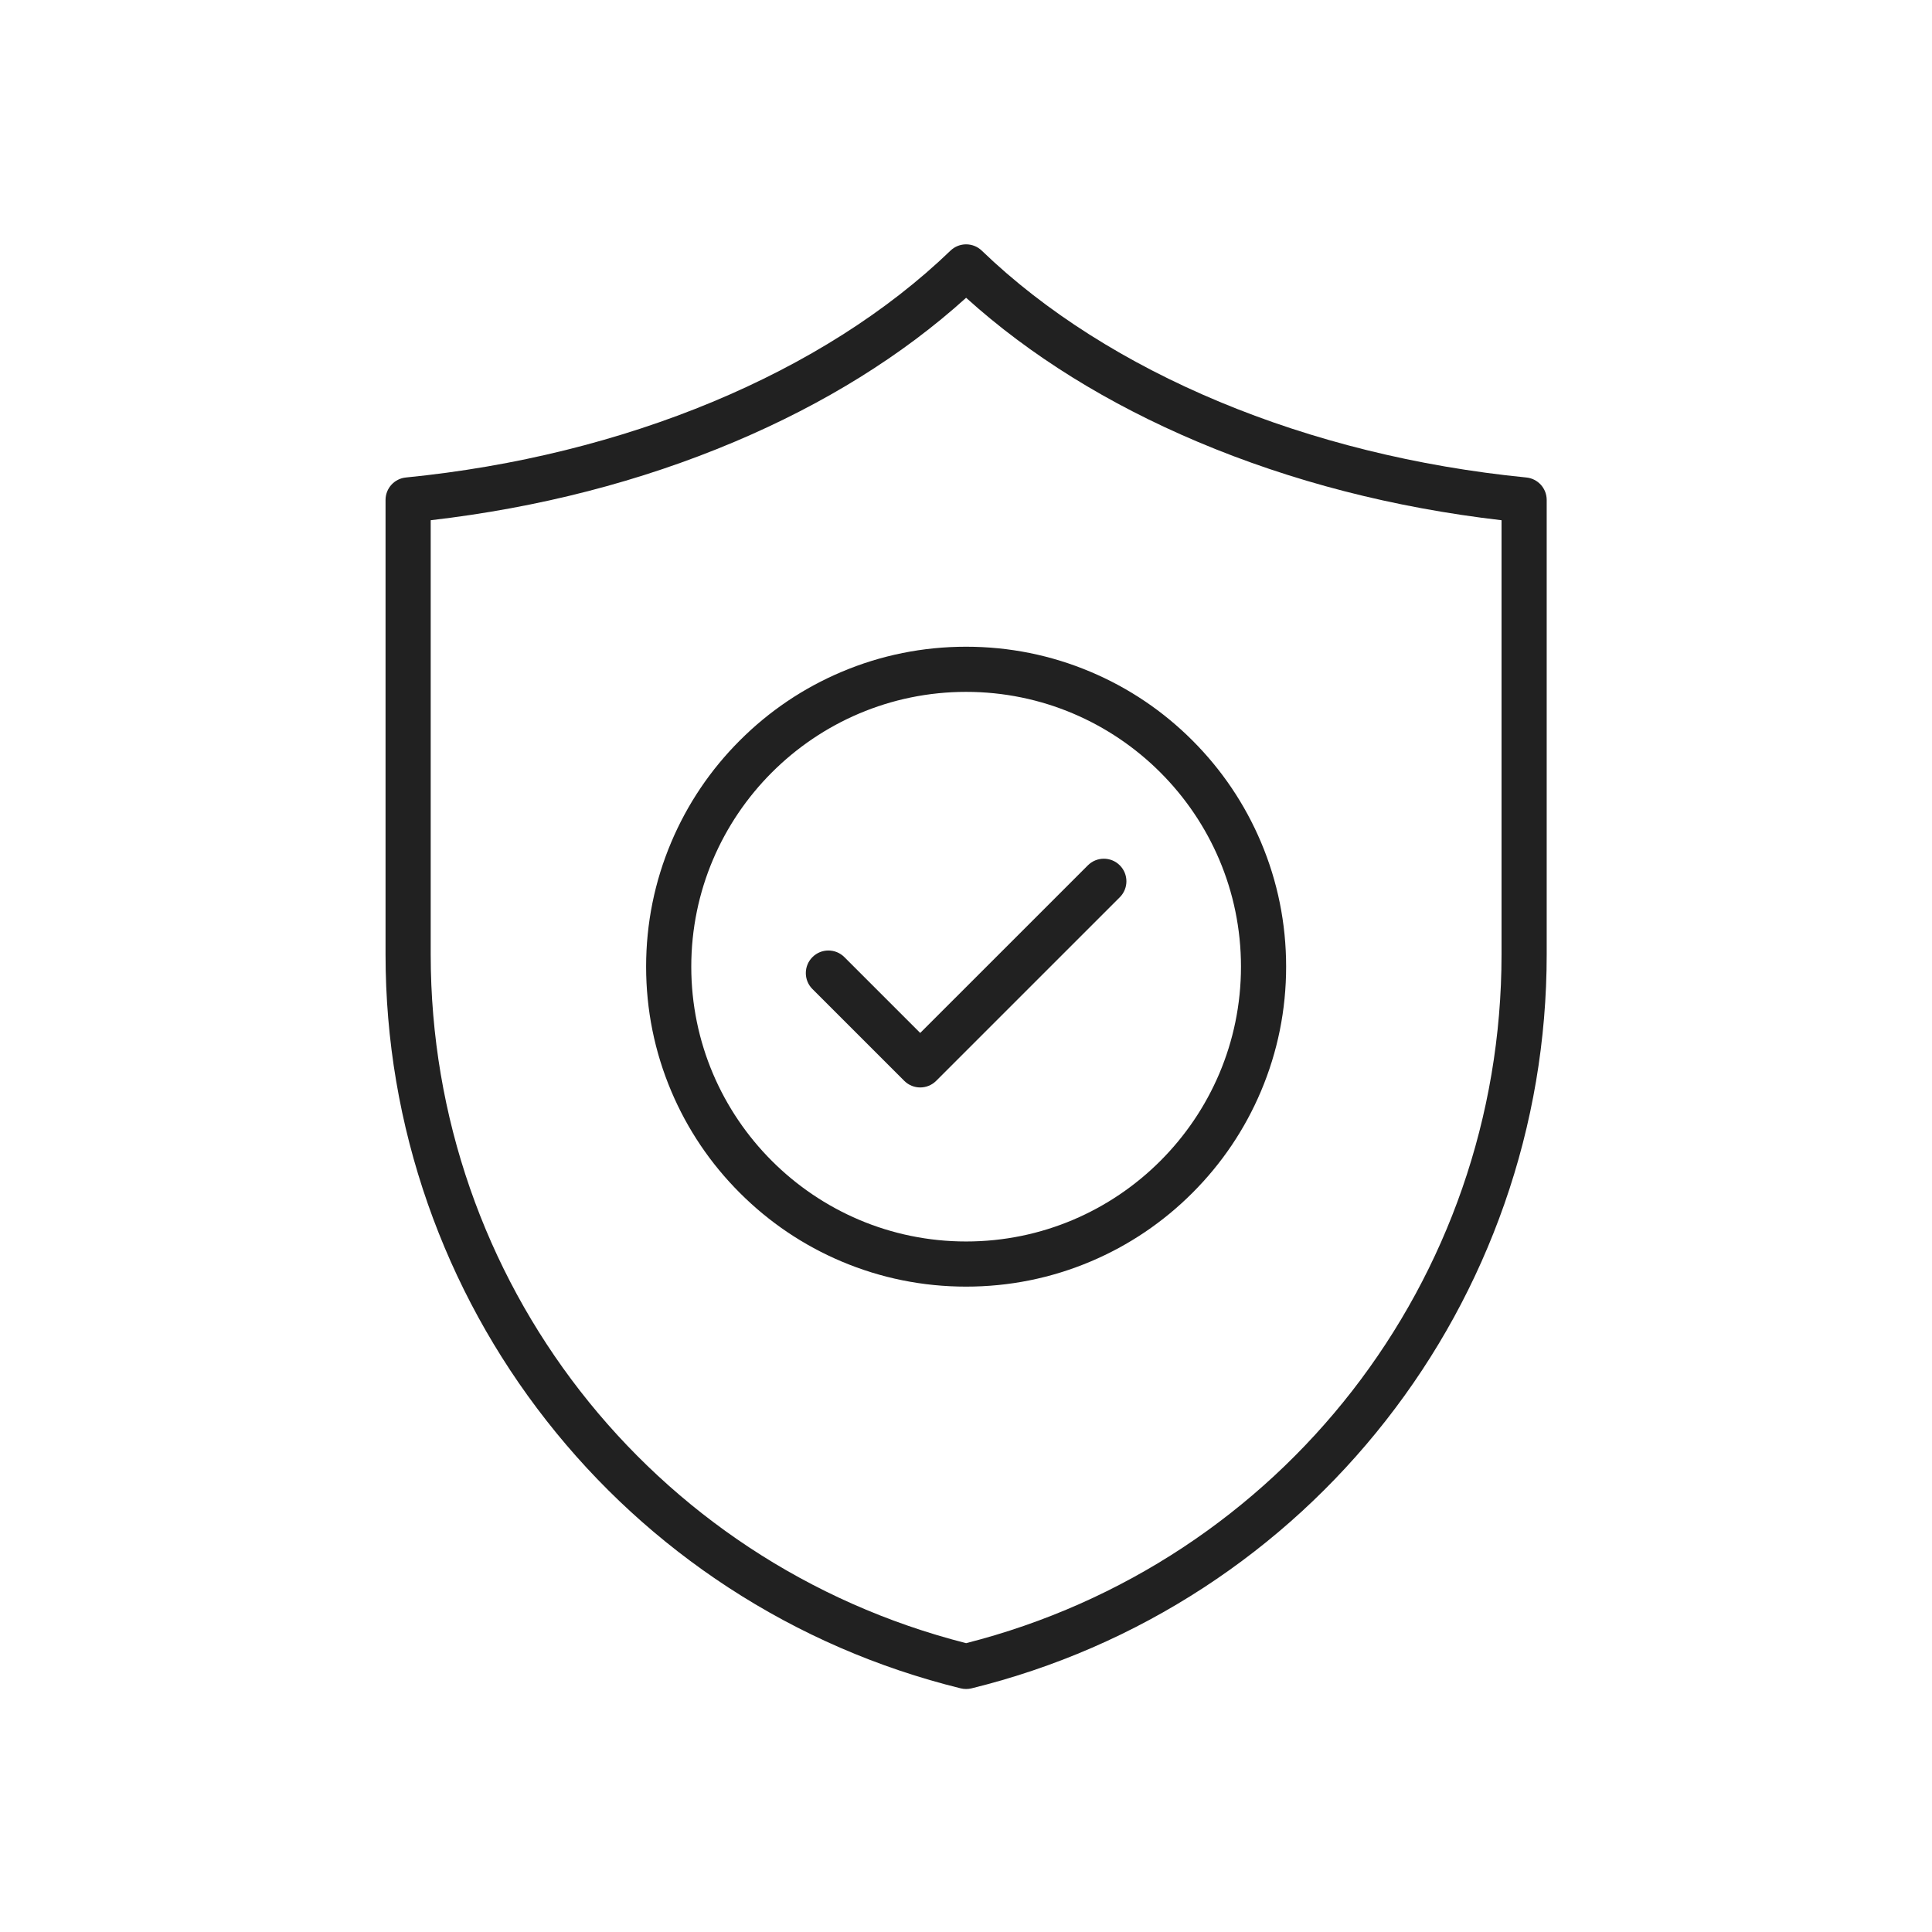 <svg version="1.2" preserveAspectRatio="xMidYMid meet" height="1080" viewBox="0 0 810 810" zoomAndPan="magnify" width="1080" xmlns:xlink="http://www.w3.org/1999/xlink" xmlns="http://www.w3.org/2000/svg"><defs><clipPath id="2009170a70"><path d="M 161.578 102 L 648.328 102 L 648.328 708.262 L 161.578 708.262 Z M 161.578 102"></path></clipPath></defs><g id="2566642427"><rect style="fill:#ffffff;fill-opacity:1;stroke:none;" height="810" y="0" width="810" x="0"></rect><rect style="fill:#ffffff;fill-opacity:1;stroke:none;" height="810" y="0" width="810" x="0"></rect><g clip-path="url(#2009170a70)" clip-rule="nonzero"><path d="M 405.051 708.125 C 404.289 708.125 403.531 708.035 402.789 707.852 C 368.008 699.285 335.23 685.055 305.363 665.559 C 276.254 646.559 250.598 623.02 229.109 595.598 C 207.621 568.176 190.898 537.641 179.406 504.832 C 167.617 471.176 161.641 435.953 161.641 400.141 L 161.641 209.609 C 161.641 204.742 165.332 200.668 170.176 200.191 C 261.977 191.094 345.191 156.43 398.484 105.09 C 402.148 101.559 407.953 101.559 411.617 105.09 C 464.91 156.43 548.125 191.094 639.926 200.191 C 644.77 200.668 648.461 204.742 648.461 209.609 L 648.461 400.141 C 648.461 435.953 642.484 471.176 630.695 504.836 C 619.203 537.641 602.484 568.176 580.992 595.598 C 559.504 623.02 533.848 646.559 504.738 665.559 C 474.871 685.055 442.094 699.285 407.316 707.852 C 406.57 708.035 405.812 708.125 405.051 708.125 Z M 180.574 218.109 L 180.574 400.141 C 180.574 536.828 272.766 655.238 405.051 688.906 C 537.34 655.234 629.527 536.828 629.527 400.141 L 629.527 218.109 C 584.234 212.863 541.457 201.832 502.246 185.273 C 464.43 169.305 431.781 149 405.051 124.848 C 378.32 149 345.668 169.309 307.855 185.273 C 268.648 201.832 225.867 212.863 180.574 218.109 Z M 180.574 218.109" style="stroke:none;fill-rule:evenodd;fill:#212121;fill-opacity:1;"></path></g><path d="M 405.051 539.422 C 386.945 539.422 369.371 535.875 352.824 528.879 C 336.848 522.121 322.5 512.449 310.184 500.133 C 297.863 487.816 288.191 473.473 281.434 457.5 C 274.438 440.957 270.887 423.387 270.887 405.281 C 270.887 387.18 274.438 369.609 281.434 353.066 C 288.191 337.09 297.863 322.746 310.184 310.43 C 322.5 298.113 336.848 288.441 352.824 281.688 C 369.371 274.688 386.945 271.141 405.051 271.141 C 423.16 271.141 440.73 274.688 457.277 281.688 C 473.254 288.441 487.602 298.113 499.922 310.43 C 512.238 322.746 521.91 337.09 528.668 353.066 C 535.668 369.609 539.215 387.176 539.215 405.281 C 539.215 423.387 535.668 440.957 528.668 457.5 C 521.91 473.473 512.238 487.816 499.922 500.133 C 487.602 512.449 473.254 522.121 457.277 528.879 C 440.73 535.875 423.16 539.422 405.051 539.422 Z M 405.051 290.07 C 341.512 290.07 289.82 341.754 289.82 405.281 C 289.82 468.809 341.512 520.496 405.051 520.496 C 468.59 520.496 520.285 468.809 520.285 405.281 C 520.285 341.754 468.594 290.07 405.051 290.07 Z M 405.051 290.07" style="stroke:none;fill-rule:evenodd;fill:#212121;fill-opacity:1;"></path><path d="M 385.805 455.918 C 383.383 455.918 380.961 454.992 379.113 453.145 L 340.621 414.66 C 336.922 410.965 336.922 404.973 340.621 401.277 C 344.316 397.582 350.309 397.582 354.008 401.277 L 385.805 433.07 L 456.094 362.793 C 459.793 359.098 465.785 359.098 469.48 362.793 C 473.176 366.488 473.176 372.48 469.48 376.176 L 392.5 453.145 C 390.652 454.992 388.23 455.918 385.805 455.918 Z M 385.805 455.918" style="stroke:none;fill-rule:evenodd;fill:#212121;fill-opacity:1;"></path></g></svg>
